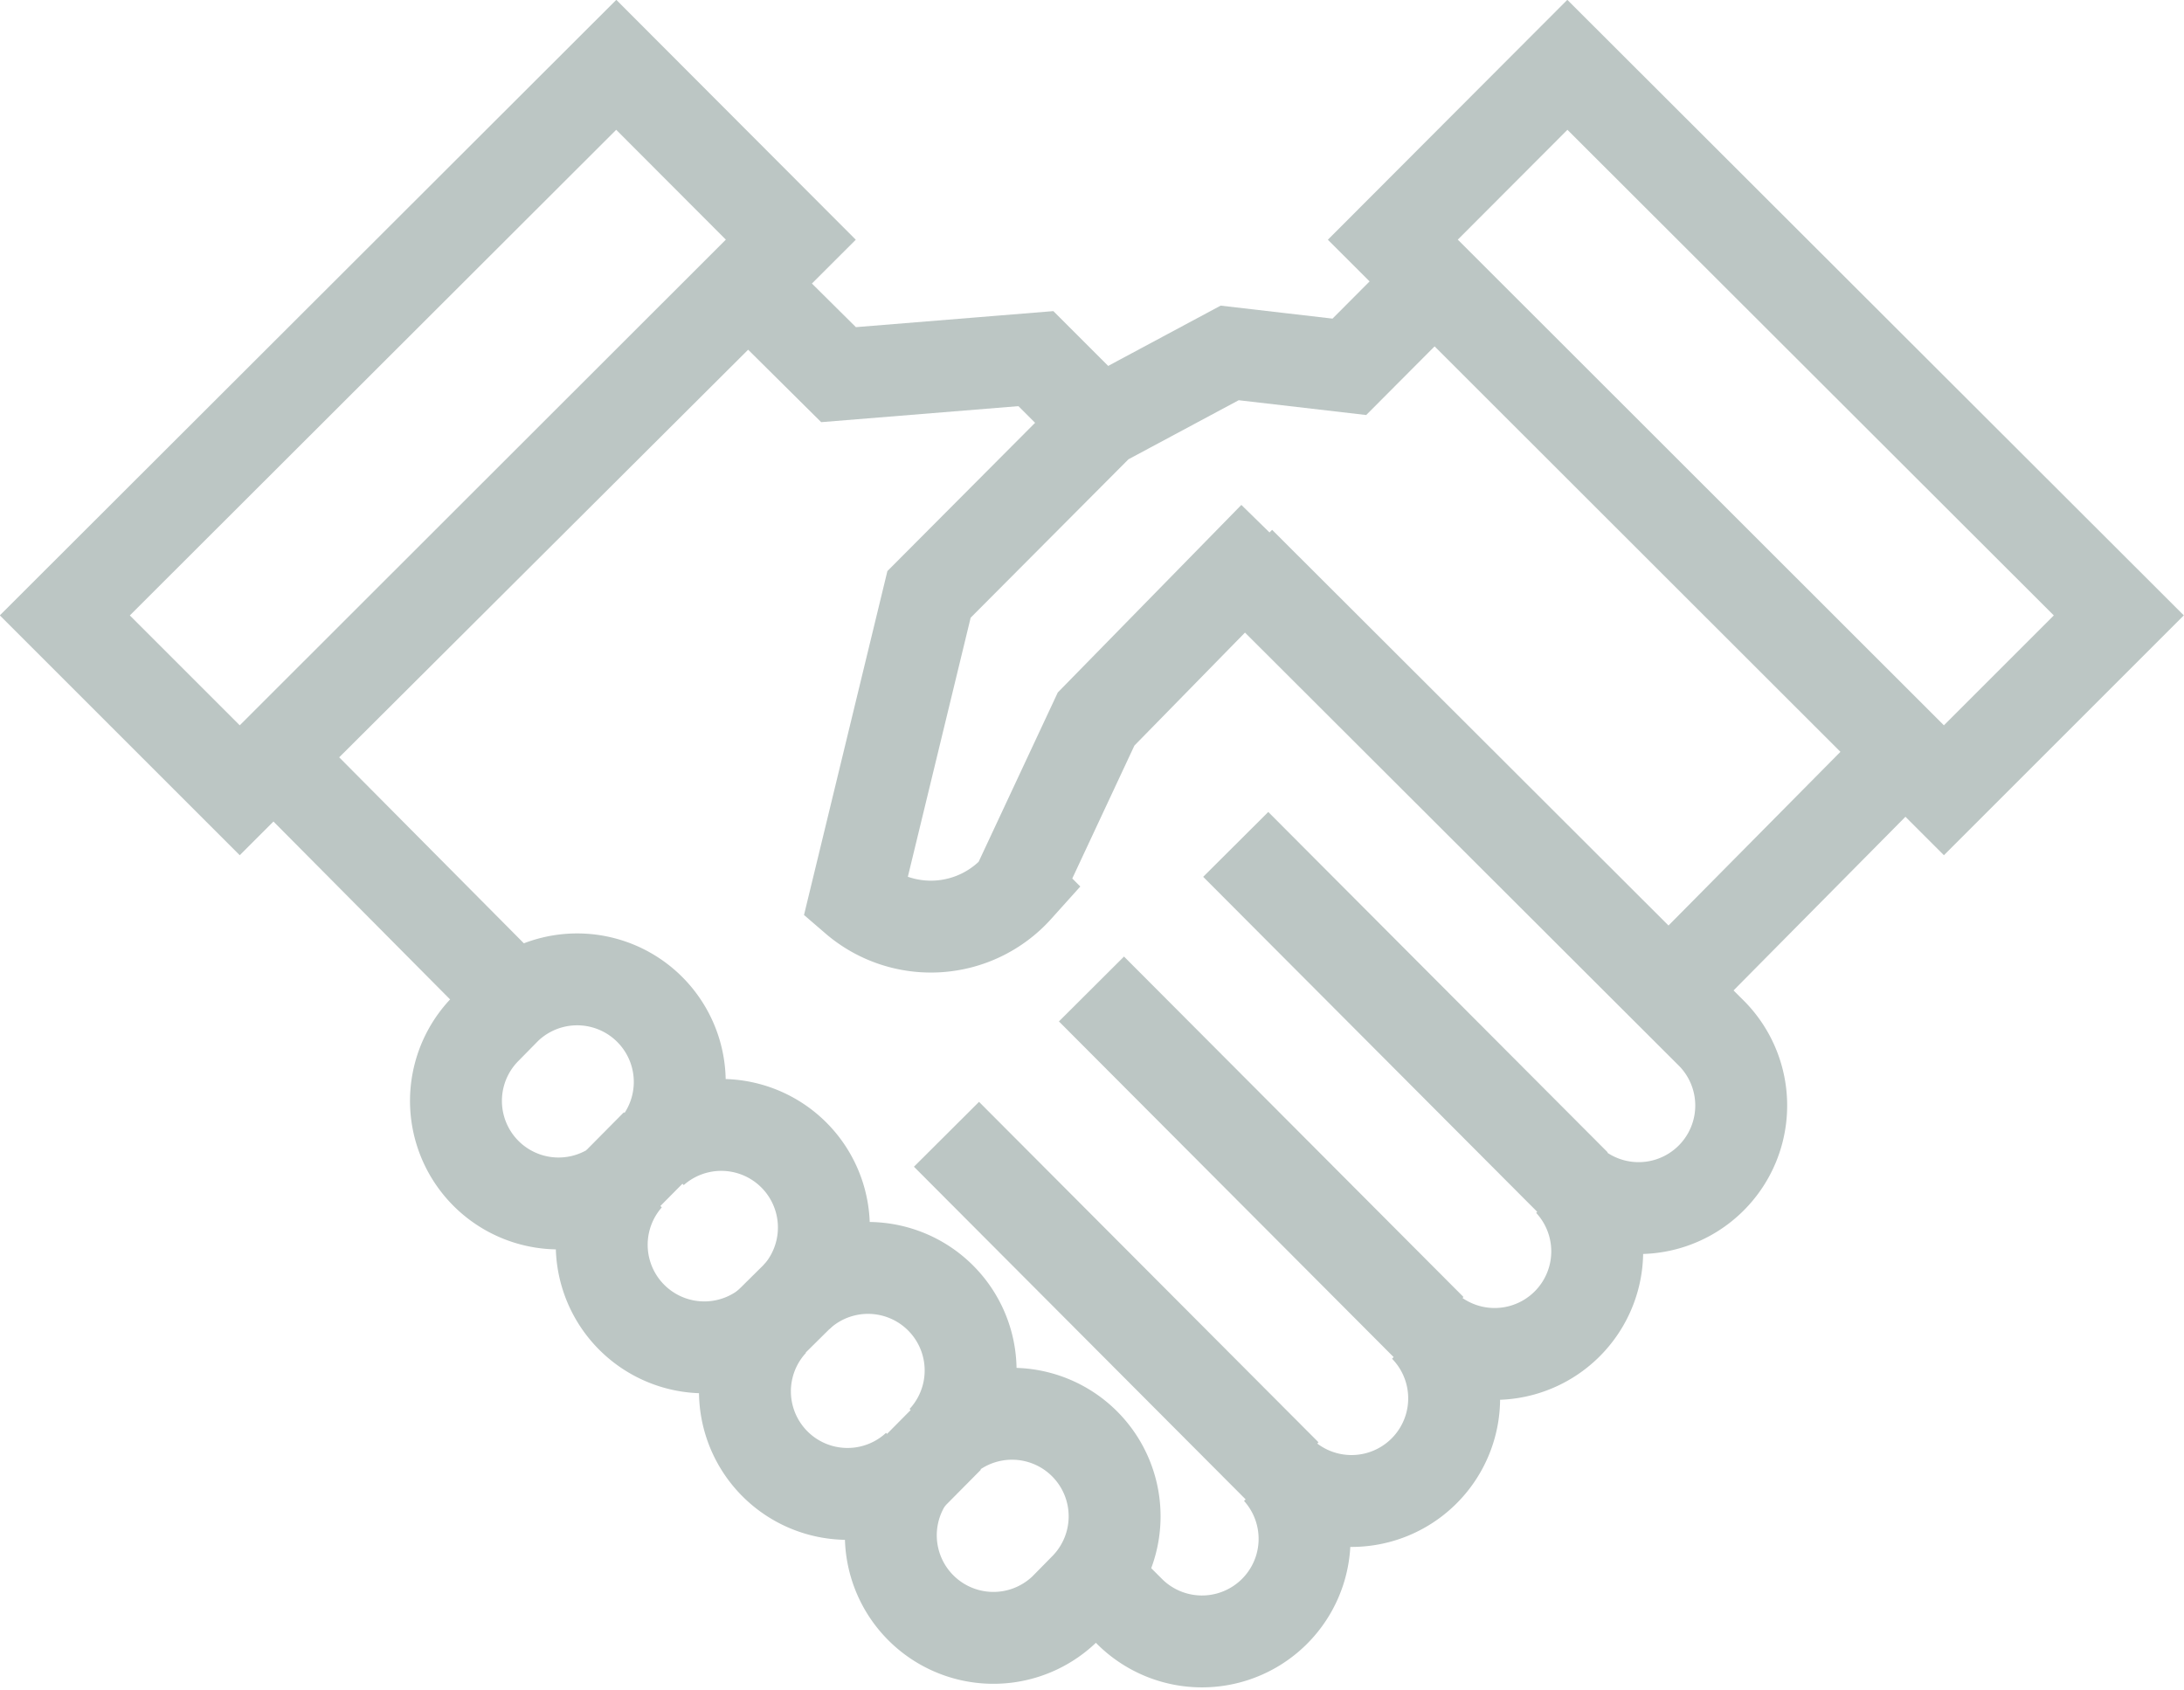 <svg xmlns="http://www.w3.org/2000/svg" viewBox="0 0 61.31 47.45"><title>0409_ElavonAudit_NewIconsList</title><g id="f7e9afef-803c-4d9c-954f-94e60b935789" data-name="Icons"><path d="M30.48,44.58a2.88,2.88,0,0,0-4-4.14,2.88,2.88,0,0,0-4.07-4.07,2.88,2.88,0,0,0-4.07-4.06,2.88,2.88,0,0,0-4.14-4l-.59.6a2.88,2.88,0,0,0,4,4.14,2.88,2.88,0,0,0,4.07,4.06,2.88,2.88,0,0,0,4.07,4.07,2.88,2.88,0,0,0,4.14,4Zm.25-32.86-1.65-1.65-5.54.45L21,8,7.7,21.26,14.39,28M30.74,44.28l1,1a2.88,2.88,0,0,0,4.14-4A2.88,2.88,0,0,0,40,37.25a2.88,2.88,0,0,0,4.07-4.07,2.88,2.88,0,0,0,4-4.14L34.8,15.79m4.3-9.06L54.57,22.19l4.91-4.91L44,1.82Zm-16.9,0L6.73,22.19,1.82,17.28,17.3,1.82Z" fill="none" stroke="#bcc6c4" stroke-miterlimit="10" stroke-width="2.58"/><line x1="18.43" y1="32.14" x2="17.38" y2="33.2" fill="none" stroke="#bcc6c4" stroke-miterlimit="10" stroke-width="2.58"/><line x1="22.52" y1="36.26" x2="21.46" y2="37.31" fill="none" stroke="#bcc6c4" stroke-miterlimit="10" stroke-width="2.58"/><line x1="26.62" y1="40.36" x2="25.57" y2="41.42" fill="none" stroke="#bcc6c4" stroke-miterlimit="10" stroke-width="2.58"/><path d="M34.69,23.71l9.53,9.56m-9.53-9.56,9.53,9.56m-13.58-5.5,9.53,9.56m-13.6-5.48,9.53,9.56m-.33-26.33-5,5.11-2.22,4.75a3.25,3.25,0,0,1-4.54.29l2.07-8.54,4.82-4.84,3.62-1.94,3.36.39,2.41-2.42M53.54,21.05l-6.67,6.74" fill="none" stroke="#bcc6c4" stroke-miterlimit="10" stroke-width="2.58"/></g></svg>